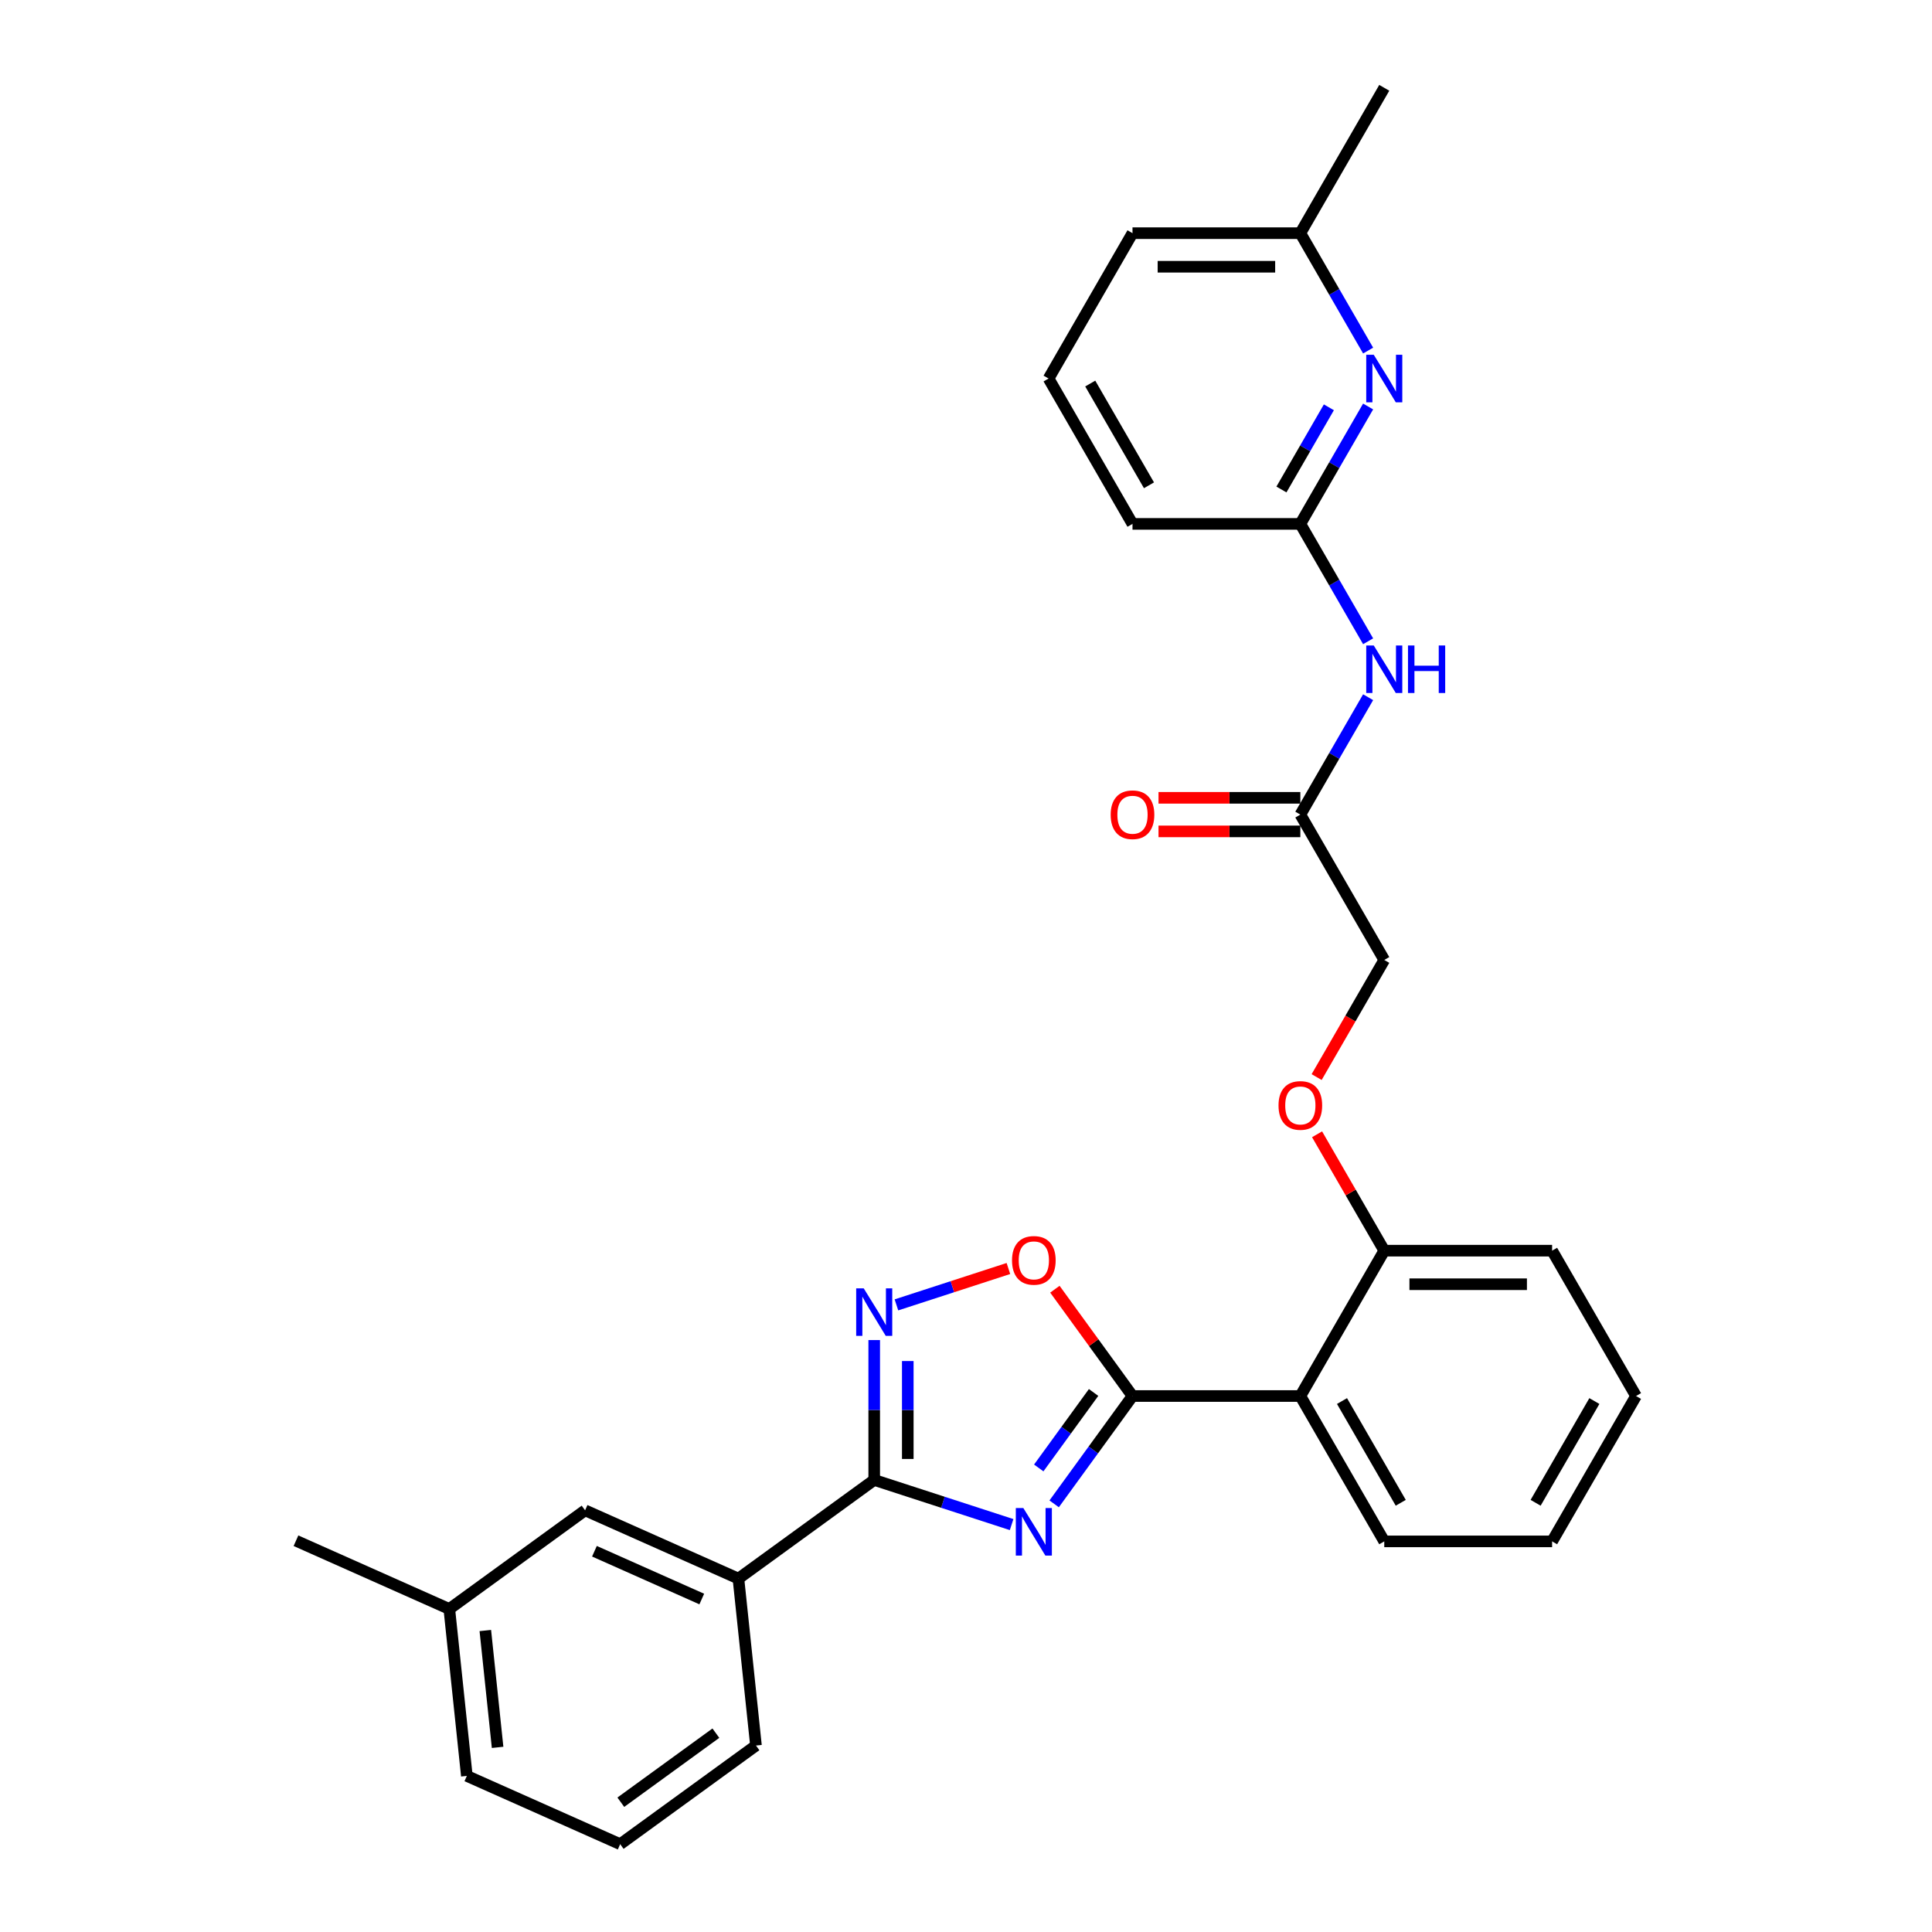 <?xml version='1.0' encoding='iso-8859-1'?>
<svg version='1.1' baseProfile='full'
              xmlns='http://www.w3.org/2000/svg'
                      xmlns:rdkit='http://www.rdkit.org/xml'
                      xmlns:xlink='http://www.w3.org/1999/xlink'
                  xml:space='preserve'
width='1000px' height='1000px' viewBox='0 0 1000 1000'>
<!-- END OF HEADER -->
<rect style='opacity:1.0;fill:#FFFFFF;stroke:none' width='1000' height='1000' x='0' y='0'> </rect>
<path class='bond-0' d='M 545.63,778.391 L 565.905,750.485' style='fill:none;fill-rule:evenodd;stroke:#0000FF;stroke-width:6px;stroke-linecap:butt;stroke-linejoin:miter;stroke-opacity:1' />
<path class='bond-0' d='M 565.905,750.485 L 586.179,722.58' style='fill:none;fill-rule:evenodd;stroke:#000000;stroke-width:6px;stroke-linecap:butt;stroke-linejoin:miter;stroke-opacity:1' />
<path class='bond-0' d='M 537.656,759.806 L 551.848,740.273' style='fill:none;fill-rule:evenodd;stroke:#0000FF;stroke-width:6px;stroke-linecap:butt;stroke-linejoin:miter;stroke-opacity:1' />
<path class='bond-0' d='M 551.848,740.273 L 566.04,720.739' style='fill:none;fill-rule:evenodd;stroke:#000000;stroke-width:6px;stroke-linecap:butt;stroke-linejoin:miter;stroke-opacity:1' />
<path class='bond-1' d='M 523.613,789.127 L 488.052,777.572' style='fill:none;fill-rule:evenodd;stroke:#0000FF;stroke-width:6px;stroke-linecap:butt;stroke-linejoin:miter;stroke-opacity:1' />
<path class='bond-1' d='M 488.052,777.572 L 452.492,766.018' style='fill:none;fill-rule:evenodd;stroke:#000000;stroke-width:6px;stroke-linecap:butt;stroke-linejoin:miter;stroke-opacity:1' />
<path class='bond-3' d='M 586.179,722.58 L 673.054,722.58' style='fill:none;fill-rule:evenodd;stroke:#000000;stroke-width:6px;stroke-linecap:butt;stroke-linejoin:miter;stroke-opacity:1' />
<path class='bond-4' d='M 586.179,722.58 L 566.094,694.936' style='fill:none;fill-rule:evenodd;stroke:#000000;stroke-width:6px;stroke-linecap:butt;stroke-linejoin:miter;stroke-opacity:1' />
<path class='bond-4' d='M 566.094,694.936 L 546.009,667.291' style='fill:none;fill-rule:evenodd;stroke:#FF0000;stroke-width:6px;stroke-linecap:butt;stroke-linejoin:miter;stroke-opacity:1' />
<path class='bond-2' d='M 452.492,766.018 L 452.492,729.817' style='fill:none;fill-rule:evenodd;stroke:#000000;stroke-width:6px;stroke-linecap:butt;stroke-linejoin:miter;stroke-opacity:1' />
<path class='bond-2' d='M 452.492,729.817 L 452.492,693.616' style='fill:none;fill-rule:evenodd;stroke:#0000FF;stroke-width:6px;stroke-linecap:butt;stroke-linejoin:miter;stroke-opacity:1' />
<path class='bond-2' d='M 469.867,755.158 L 469.867,729.817' style='fill:none;fill-rule:evenodd;stroke:#000000;stroke-width:6px;stroke-linecap:butt;stroke-linejoin:miter;stroke-opacity:1' />
<path class='bond-2' d='M 469.867,729.817 L 469.867,704.476' style='fill:none;fill-rule:evenodd;stroke:#0000FF;stroke-width:6px;stroke-linecap:butt;stroke-linejoin:miter;stroke-opacity:1' />
<path class='bond-8' d='M 452.492,766.018 L 382.208,817.082' style='fill:none;fill-rule:evenodd;stroke:#000000;stroke-width:6px;stroke-linecap:butt;stroke-linejoin:miter;stroke-opacity:1' />
<path class='bond-29' d='M 463.994,675.405 L 492.973,665.99' style='fill:none;fill-rule:evenodd;stroke:#0000FF;stroke-width:6px;stroke-linecap:butt;stroke-linejoin:miter;stroke-opacity:1' />
<path class='bond-29' d='M 492.973,665.99 L 521.952,656.574' style='fill:none;fill-rule:evenodd;stroke:#FF0000;stroke-width:6px;stroke-linecap:butt;stroke-linejoin:miter;stroke-opacity:1' />
<path class='bond-10' d='M 673.054,722.58 L 716.492,647.344' style='fill:none;fill-rule:evenodd;stroke:#000000;stroke-width:6px;stroke-linecap:butt;stroke-linejoin:miter;stroke-opacity:1' />
<path class='bond-17' d='M 673.054,722.58 L 716.492,797.817' style='fill:none;fill-rule:evenodd;stroke:#000000;stroke-width:6px;stroke-linecap:butt;stroke-linejoin:miter;stroke-opacity:1' />
<path class='bond-17' d='M 694.617,725.178 L 725.023,777.844' style='fill:none;fill-rule:evenodd;stroke:#000000;stroke-width:6px;stroke-linecap:butt;stroke-linejoin:miter;stroke-opacity:1' />
<path class='bond-5' d='M 708.136,360.873 L 690.595,391.254' style='fill:none;fill-rule:evenodd;stroke:#0000FF;stroke-width:6px;stroke-linecap:butt;stroke-linejoin:miter;stroke-opacity:1' />
<path class='bond-5' d='M 690.595,391.254 L 673.054,421.636' style='fill:none;fill-rule:evenodd;stroke:#000000;stroke-width:6px;stroke-linecap:butt;stroke-linejoin:miter;stroke-opacity:1' />
<path class='bond-7' d='M 708.136,331.926 L 690.595,301.545' style='fill:none;fill-rule:evenodd;stroke:#0000FF;stroke-width:6px;stroke-linecap:butt;stroke-linejoin:miter;stroke-opacity:1' />
<path class='bond-7' d='M 690.595,301.545 L 673.054,271.163' style='fill:none;fill-rule:evenodd;stroke:#000000;stroke-width:6px;stroke-linecap:butt;stroke-linejoin:miter;stroke-opacity:1' />
<path class='bond-6' d='M 708.136,210.4 L 690.595,240.782' style='fill:none;fill-rule:evenodd;stroke:#0000FF;stroke-width:6px;stroke-linecap:butt;stroke-linejoin:miter;stroke-opacity:1' />
<path class='bond-6' d='M 690.595,240.782 L 673.054,271.163' style='fill:none;fill-rule:evenodd;stroke:#000000;stroke-width:6px;stroke-linecap:butt;stroke-linejoin:miter;stroke-opacity:1' />
<path class='bond-6' d='M 687.826,210.827 L 675.548,232.094' style='fill:none;fill-rule:evenodd;stroke:#0000FF;stroke-width:6px;stroke-linecap:butt;stroke-linejoin:miter;stroke-opacity:1' />
<path class='bond-6' d='M 675.548,232.094 L 663.269,253.361' style='fill:none;fill-rule:evenodd;stroke:#000000;stroke-width:6px;stroke-linecap:butt;stroke-linejoin:miter;stroke-opacity:1' />
<path class='bond-15' d='M 708.136,181.454 L 690.595,151.072' style='fill:none;fill-rule:evenodd;stroke:#0000FF;stroke-width:6px;stroke-linecap:butt;stroke-linejoin:miter;stroke-opacity:1' />
<path class='bond-15' d='M 690.595,151.072 L 673.054,120.691' style='fill:none;fill-rule:evenodd;stroke:#000000;stroke-width:6px;stroke-linecap:butt;stroke-linejoin:miter;stroke-opacity:1' />
<path class='bond-18' d='M 673.054,271.163 L 586.179,271.163' style='fill:none;fill-rule:evenodd;stroke:#000000;stroke-width:6px;stroke-linecap:butt;stroke-linejoin:miter;stroke-opacity:1' />
<path class='bond-12' d='M 382.208,817.082 L 302.843,781.747' style='fill:none;fill-rule:evenodd;stroke:#000000;stroke-width:6px;stroke-linecap:butt;stroke-linejoin:miter;stroke-opacity:1' />
<path class='bond-12' d='M 363.236,827.655 L 307.681,802.92' style='fill:none;fill-rule:evenodd;stroke:#000000;stroke-width:6px;stroke-linecap:butt;stroke-linejoin:miter;stroke-opacity:1' />
<path class='bond-19' d='M 382.208,817.082 L 391.289,903.481' style='fill:none;fill-rule:evenodd;stroke:#000000;stroke-width:6px;stroke-linecap:butt;stroke-linejoin:miter;stroke-opacity:1' />
<path class='bond-9' d='M 673.054,421.636 L 716.492,496.872' style='fill:none;fill-rule:evenodd;stroke:#000000;stroke-width:6px;stroke-linecap:butt;stroke-linejoin:miter;stroke-opacity:1' />
<path class='bond-13' d='M 673.054,412.948 L 636.349,412.948' style='fill:none;fill-rule:evenodd;stroke:#000000;stroke-width:6px;stroke-linecap:butt;stroke-linejoin:miter;stroke-opacity:1' />
<path class='bond-13' d='M 636.349,412.948 L 599.645,412.948' style='fill:none;fill-rule:evenodd;stroke:#FF0000;stroke-width:6px;stroke-linecap:butt;stroke-linejoin:miter;stroke-opacity:1' />
<path class='bond-13' d='M 673.054,430.323 L 636.349,430.323' style='fill:none;fill-rule:evenodd;stroke:#000000;stroke-width:6px;stroke-linecap:butt;stroke-linejoin:miter;stroke-opacity:1' />
<path class='bond-13' d='M 636.349,430.323 L 599.645,430.323' style='fill:none;fill-rule:evenodd;stroke:#FF0000;stroke-width:6px;stroke-linecap:butt;stroke-linejoin:miter;stroke-opacity:1' />
<path class='bond-11' d='M 716.492,647.344 L 699.102,617.223' style='fill:none;fill-rule:evenodd;stroke:#000000;stroke-width:6px;stroke-linecap:butt;stroke-linejoin:miter;stroke-opacity:1' />
<path class='bond-11' d='M 699.102,617.223 L 681.711,587.103' style='fill:none;fill-rule:evenodd;stroke:#FF0000;stroke-width:6px;stroke-linecap:butt;stroke-linejoin:miter;stroke-opacity:1' />
<path class='bond-22' d='M 716.492,647.344 L 803.367,647.344' style='fill:none;fill-rule:evenodd;stroke:#000000;stroke-width:6px;stroke-linecap:butt;stroke-linejoin:miter;stroke-opacity:1' />
<path class='bond-22' d='M 729.523,664.719 L 790.336,664.719' style='fill:none;fill-rule:evenodd;stroke:#000000;stroke-width:6px;stroke-linecap:butt;stroke-linejoin:miter;stroke-opacity:1' />
<path class='bond-14' d='M 681.491,557.496 L 698.991,527.184' style='fill:none;fill-rule:evenodd;stroke:#FF0000;stroke-width:6px;stroke-linecap:butt;stroke-linejoin:miter;stroke-opacity:1' />
<path class='bond-14' d='M 698.991,527.184 L 716.492,496.872' style='fill:none;fill-rule:evenodd;stroke:#000000;stroke-width:6px;stroke-linecap:butt;stroke-linejoin:miter;stroke-opacity:1' />
<path class='bond-16' d='M 302.843,781.747 L 232.56,832.811' style='fill:none;fill-rule:evenodd;stroke:#000000;stroke-width:6px;stroke-linecap:butt;stroke-linejoin:miter;stroke-opacity:1' />
<path class='bond-25' d='M 673.054,120.691 L 716.492,45.455' style='fill:none;fill-rule:evenodd;stroke:#000000;stroke-width:6px;stroke-linecap:butt;stroke-linejoin:miter;stroke-opacity:1' />
<path class='bond-32' d='M 673.054,120.691 L 586.179,120.691' style='fill:none;fill-rule:evenodd;stroke:#000000;stroke-width:6px;stroke-linecap:butt;stroke-linejoin:miter;stroke-opacity:1' />
<path class='bond-32' d='M 660.023,138.066 L 599.21,138.066' style='fill:none;fill-rule:evenodd;stroke:#000000;stroke-width:6px;stroke-linecap:butt;stroke-linejoin:miter;stroke-opacity:1' />
<path class='bond-26' d='M 232.56,832.811 L 153.195,797.475' style='fill:none;fill-rule:evenodd;stroke:#000000;stroke-width:6px;stroke-linecap:butt;stroke-linejoin:miter;stroke-opacity:1' />
<path class='bond-30' d='M 232.56,832.811 L 241.641,919.21' style='fill:none;fill-rule:evenodd;stroke:#000000;stroke-width:6px;stroke-linecap:butt;stroke-linejoin:miter;stroke-opacity:1' />
<path class='bond-30' d='M 251.202,843.954 L 257.558,904.434' style='fill:none;fill-rule:evenodd;stroke:#000000;stroke-width:6px;stroke-linecap:butt;stroke-linejoin:miter;stroke-opacity:1' />
<path class='bond-27' d='M 716.492,797.817 L 803.367,797.817' style='fill:none;fill-rule:evenodd;stroke:#000000;stroke-width:6px;stroke-linecap:butt;stroke-linejoin:miter;stroke-opacity:1' />
<path class='bond-20' d='M 586.179,271.163 L 542.741,195.927' style='fill:none;fill-rule:evenodd;stroke:#000000;stroke-width:6px;stroke-linecap:butt;stroke-linejoin:miter;stroke-opacity:1' />
<path class='bond-20' d='M 594.71,251.19 L 564.304,198.525' style='fill:none;fill-rule:evenodd;stroke:#000000;stroke-width:6px;stroke-linecap:butt;stroke-linejoin:miter;stroke-opacity:1' />
<path class='bond-21' d='M 391.289,903.481 L 321.005,954.545' style='fill:none;fill-rule:evenodd;stroke:#000000;stroke-width:6px;stroke-linecap:butt;stroke-linejoin:miter;stroke-opacity:1' />
<path class='bond-21' d='M 370.534,897.084 L 321.335,932.829' style='fill:none;fill-rule:evenodd;stroke:#000000;stroke-width:6px;stroke-linecap:butt;stroke-linejoin:miter;stroke-opacity:1' />
<path class='bond-23' d='M 542.741,195.927 L 586.179,120.691' style='fill:none;fill-rule:evenodd;stroke:#000000;stroke-width:6px;stroke-linecap:butt;stroke-linejoin:miter;stroke-opacity:1' />
<path class='bond-24' d='M 321.005,954.545 L 241.641,919.21' style='fill:none;fill-rule:evenodd;stroke:#000000;stroke-width:6px;stroke-linecap:butt;stroke-linejoin:miter;stroke-opacity:1' />
<path class='bond-31' d='M 803.367,647.344 L 846.805,722.58' style='fill:none;fill-rule:evenodd;stroke:#000000;stroke-width:6px;stroke-linecap:butt;stroke-linejoin:miter;stroke-opacity:1' />
<path class='bond-28' d='M 803.367,797.817 L 846.805,722.58' style='fill:none;fill-rule:evenodd;stroke:#000000;stroke-width:6px;stroke-linecap:butt;stroke-linejoin:miter;stroke-opacity:1' />
<path class='bond-28' d='M 794.835,777.844 L 825.242,725.178' style='fill:none;fill-rule:evenodd;stroke:#000000;stroke-width:6px;stroke-linecap:butt;stroke-linejoin:miter;stroke-opacity:1' />
<path  class='atom-0' d='M 529.676 780.562
L 537.738 793.594
Q 538.538 794.879, 539.823 797.208
Q 541.109 799.536, 541.179 799.675
L 541.179 780.562
L 544.445 780.562
L 544.445 805.166
L 541.074 805.166
L 532.422 790.918
Q 531.414 789.25, 530.337 787.339
Q 529.294 785.427, 528.981 784.837
L 528.981 805.166
L 525.784 805.166
L 525.784 780.562
L 529.676 780.562
' fill='#0000FF'/>
<path  class='atom-3' d='M 447.053 666.841
L 455.115 679.873
Q 455.914 681.158, 457.2 683.487
Q 458.486 685.815, 458.555 685.954
L 458.555 666.841
L 461.822 666.841
L 461.822 691.444
L 458.451 691.444
L 449.798 677.197
Q 448.791 675.529, 447.713 673.617
Q 446.671 671.706, 446.358 671.115
L 446.358 691.444
L 443.161 691.444
L 443.161 666.841
L 447.053 666.841
' fill='#0000FF'/>
<path  class='atom-5' d='M 523.821 652.366
Q 523.821 646.459, 526.74 643.158
Q 529.659 639.856, 535.115 639.856
Q 540.571 639.856, 543.49 643.158
Q 546.409 646.459, 546.409 652.366
Q 546.409 658.343, 543.455 661.749
Q 540.501 665.12, 535.115 665.12
Q 529.694 665.12, 526.74 661.749
Q 523.821 658.378, 523.821 652.366
M 535.115 662.34
Q 538.868 662.34, 540.883 659.838
Q 542.934 657.301, 542.934 652.366
Q 542.934 647.536, 540.883 645.104
Q 538.868 642.636, 535.115 642.636
Q 531.362 642.636, 529.312 645.069
Q 527.296 647.501, 527.296 652.366
Q 527.296 657.336, 529.312 659.838
Q 531.362 662.34, 535.115 662.34
' fill='#FF0000'/>
<path  class='atom-6' d='M 711.053 334.098
L 719.115 347.129
Q 719.915 348.415, 721.2 350.743
Q 722.486 353.071, 722.556 353.21
L 722.556 334.098
L 725.822 334.098
L 725.822 358.701
L 722.451 358.701
L 713.799 344.453
Q 712.791 342.785, 711.714 340.874
Q 710.671 338.963, 710.358 338.372
L 710.358 358.701
L 707.161 358.701
L 707.161 334.098
L 711.053 334.098
' fill='#0000FF'/>
<path  class='atom-6' d='M 728.776 334.098
L 732.112 334.098
L 732.112 344.558
L 744.691 344.558
L 744.691 334.098
L 748.028 334.098
L 748.028 358.701
L 744.691 358.701
L 744.691 347.338
L 732.112 347.338
L 732.112 358.701
L 728.776 358.701
L 728.776 334.098
' fill='#0000FF'/>
<path  class='atom-7' d='M 711.053 183.625
L 719.115 196.657
Q 719.915 197.942, 721.2 200.271
Q 722.486 202.599, 722.556 202.738
L 722.556 183.625
L 725.822 183.625
L 725.822 208.228
L 722.451 208.228
L 713.799 193.981
Q 712.791 192.313, 711.714 190.402
Q 710.671 188.49, 710.358 187.9
L 710.358 208.228
L 707.161 208.228
L 707.161 183.625
L 711.053 183.625
' fill='#0000FF'/>
<path  class='atom-12' d='M 661.76 572.177
Q 661.76 566.27, 664.679 562.969
Q 667.598 559.667, 673.054 559.667
Q 678.51 559.667, 681.429 562.969
Q 684.348 566.27, 684.348 572.177
Q 684.348 578.155, 681.394 581.56
Q 678.44 584.931, 673.054 584.931
Q 667.633 584.931, 664.679 581.56
Q 661.76 578.189, 661.76 572.177
M 673.054 582.151
Q 676.807 582.151, 678.823 579.649
Q 680.873 577.112, 680.873 572.177
Q 680.873 567.347, 678.823 564.915
Q 676.807 562.447, 673.054 562.447
Q 669.301 562.447, 667.251 564.88
Q 665.235 567.312, 665.235 572.177
Q 665.235 577.147, 667.251 579.649
Q 669.301 582.151, 673.054 582.151
' fill='#FF0000'/>
<path  class='atom-14' d='M 574.885 421.705
Q 574.885 415.798, 577.804 412.496
Q 580.723 409.195, 586.179 409.195
Q 591.635 409.195, 594.554 412.496
Q 597.473 415.798, 597.473 421.705
Q 597.473 427.682, 594.519 431.088
Q 591.565 434.458, 586.179 434.458
Q 580.758 434.458, 577.804 431.088
Q 574.885 427.717, 574.885 421.705
M 586.179 431.678
Q 589.932 431.678, 591.947 429.176
Q 593.998 426.64, 593.998 421.705
Q 593.998 416.875, 591.947 414.442
Q 589.932 411.975, 586.179 411.975
Q 582.426 411.975, 580.376 414.408
Q 578.36 416.84, 578.36 421.705
Q 578.36 426.674, 580.376 429.176
Q 582.426 431.678, 586.179 431.678
' fill='#FF0000'/>
</svg>
